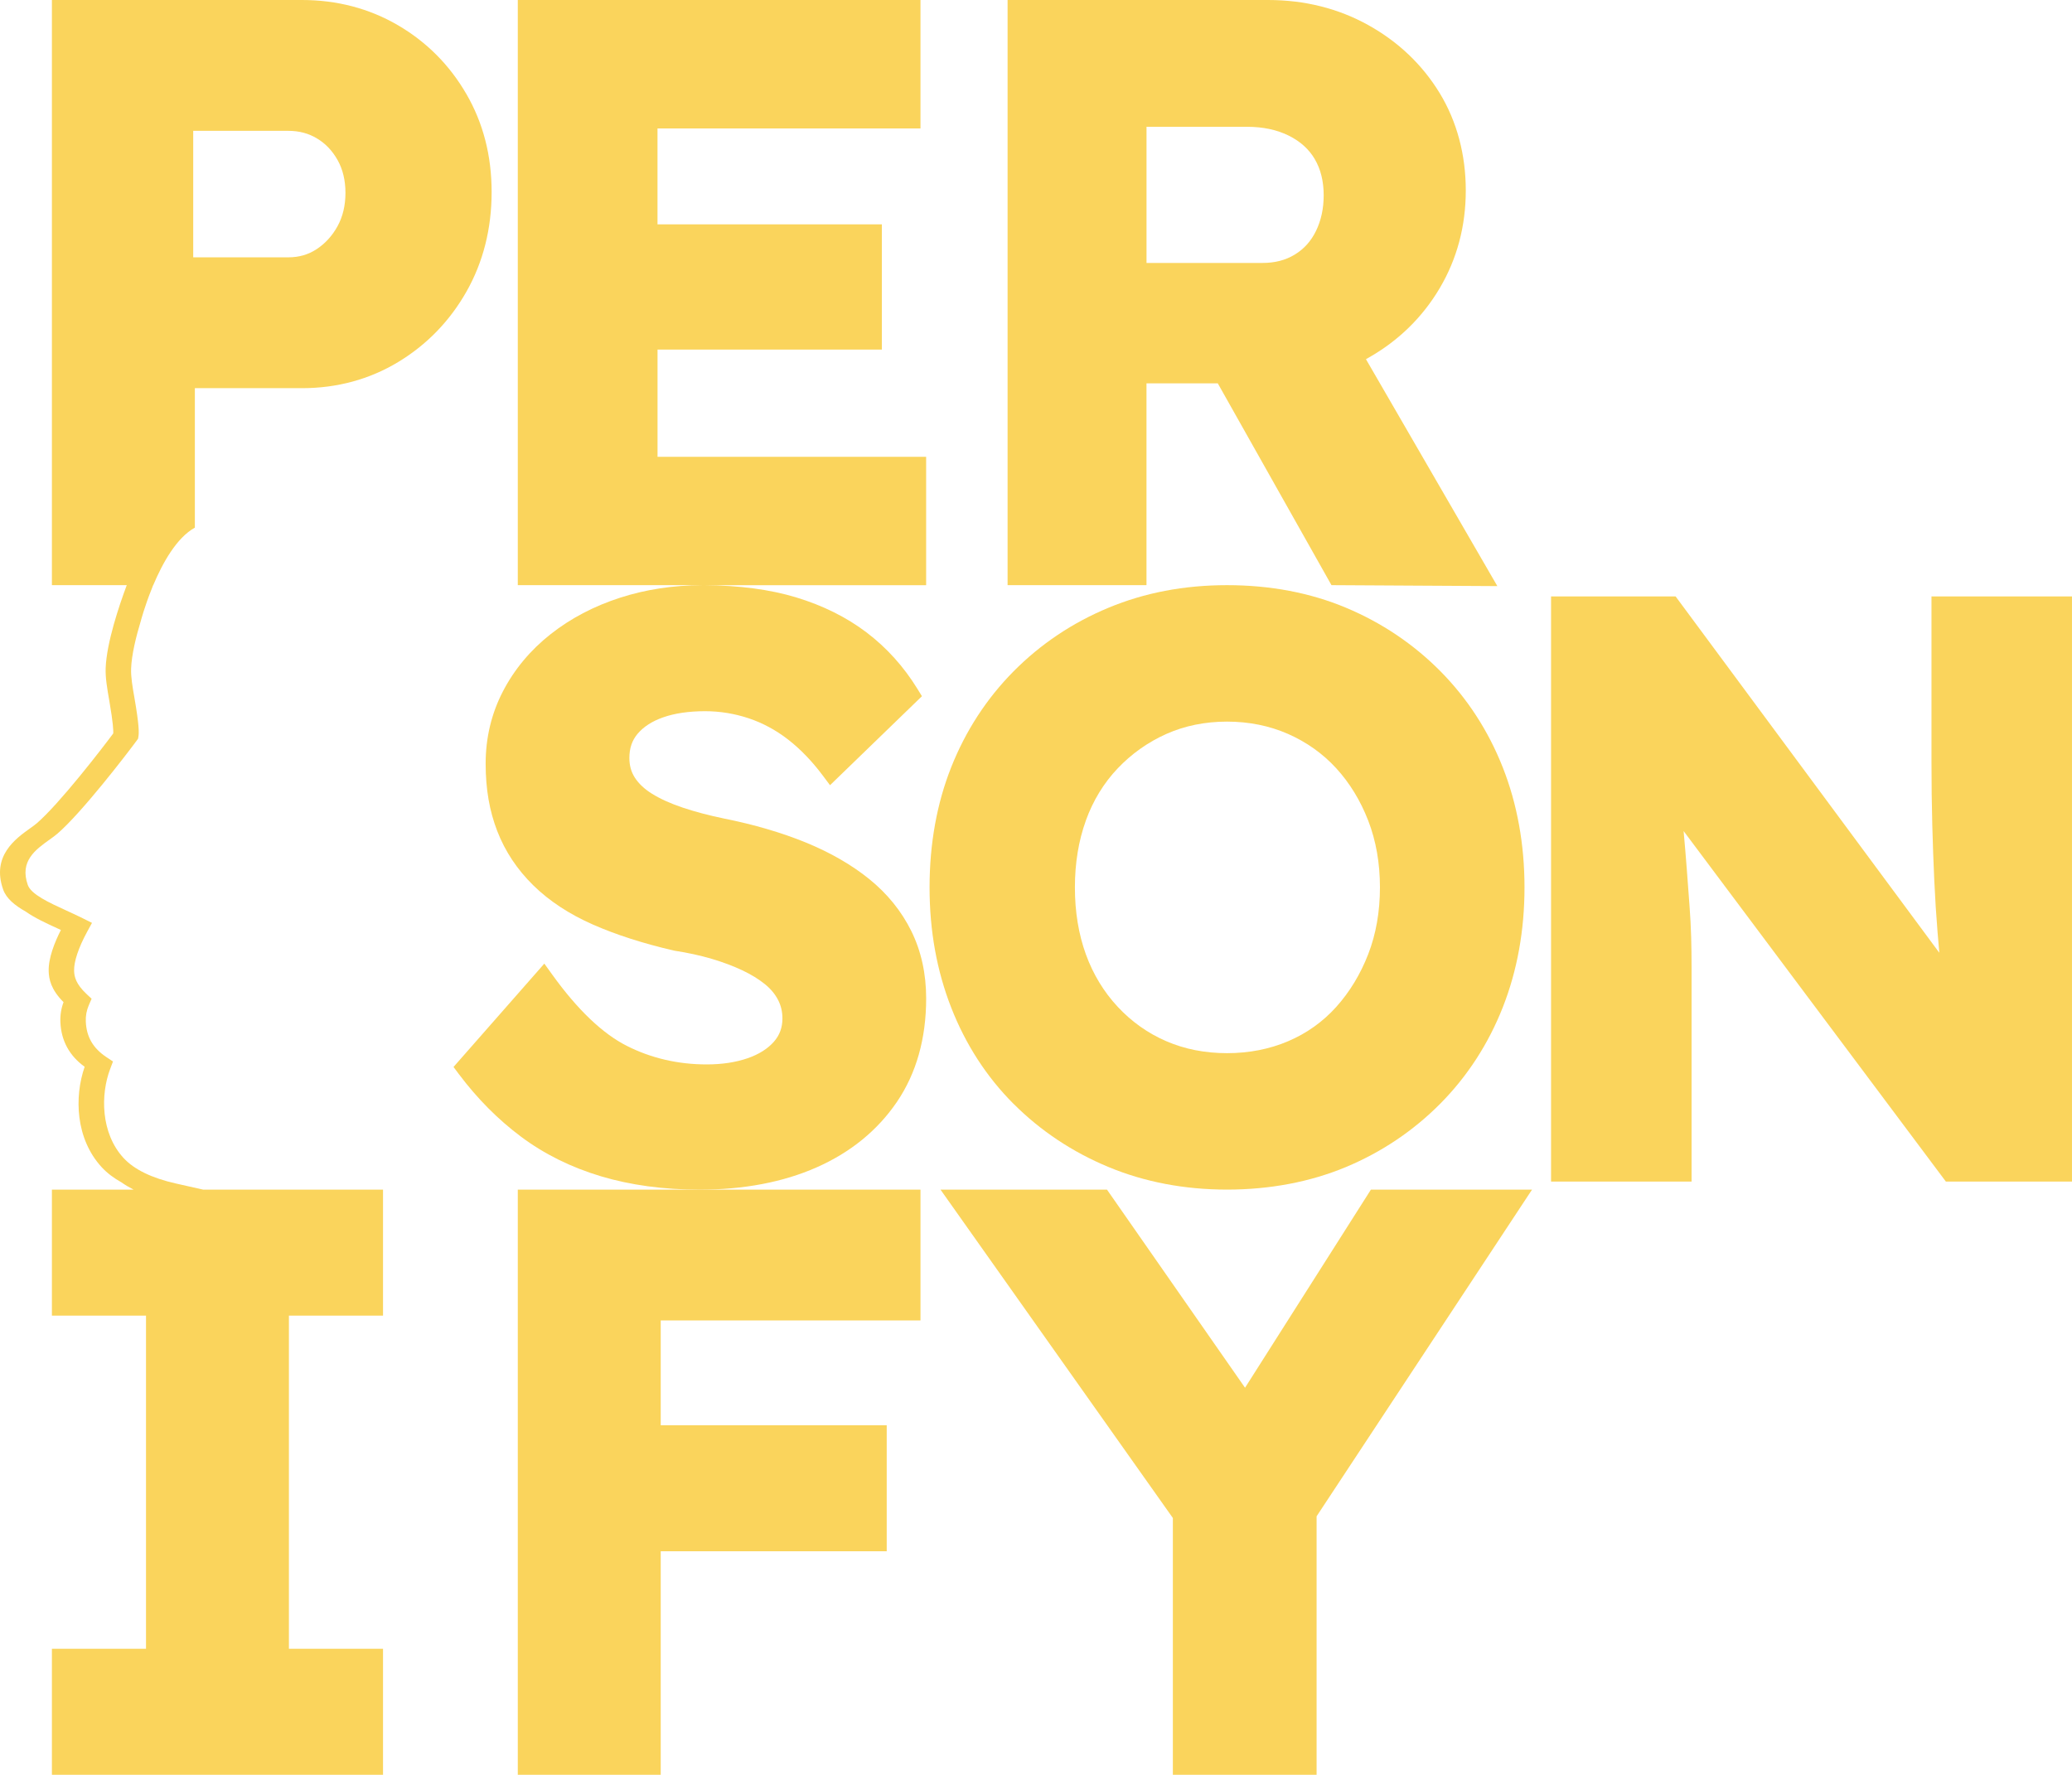 <svg xmlns="http://www.w3.org/2000/svg" id="Layer_2" viewBox="0 0 894.16 766.03"><defs><style>.cls-1{fill:#fad45c;stroke-width:0px;}</style></defs><g id="Layer_1-2"><path class="cls-1" d="M283.74,150.88h96.83v-54.04h-96.83v-41.4h113.49V0h-173.78v252.57h79.41c-12.35.04-24.22,1.85-35.29,5.42-11.25,3.63-21.33,8.92-29.96,15.73-8.71,6.87-15.63,15.16-20.55,24.64-4.96,9.55-7.48,20.05-7.48,31.2s1.68,20.54,5.01,29.15c3.36,8.71,8.58,16.58,15.52,23.39,6.86,6.74,15.51,12.44,25.73,16.94,9.95,4.39,21.68,8.16,34.87,11.22l.35.07c5.77.89,11.17,2.07,16.03,3.5,4.83,1.43,9.27,3.1,13.19,4.94,3.8,1.8,7.1,3.81,9.79,5.99,2.48,2,4.39,4.29,5.69,6.8,1.27,2.46,1.89,5.09,1.89,8.03,0,3.92-1.2,7.2-3.67,10.02-2.67,3.05-6.48,5.45-11.32,7.13-5.13,1.78-11.08,2.68-17.68,2.68-12.38,0-23.97-2.69-34.45-7.99-10.48-5.29-21.28-15.6-32.1-30.62l-3.53-4.9-39.19,44.61,2.34,3.12c7.88,10.51,16.9,19.59,26.83,27,10.01,7.48,21.61,13.22,34.47,17.07,12.78,3.82,27.08,5.76,42.51,5.76,19.09,0,36.09-3.23,50.53-9.61,14.65-6.47,26.31-15.97,34.66-28.25,8.38-12.33,12.63-27.37,12.63-44.7,0-10.64-2.15-20.41-6.4-29.03-4.23-8.58-10.33-16.12-18.12-22.43-7.62-6.17-16.84-11.48-27.41-15.81-10.4-4.25-22.25-7.73-35.21-10.33-6.51-1.34-12.52-2.93-17.85-4.71-5.17-1.72-9.62-3.73-13.23-5.95-3.3-2.04-5.82-4.39-7.5-7.01-1.59-2.47-2.36-5.25-2.36-8.5,0-4.19,1.16-7.6,3.55-10.43,2.55-3.02,6.24-5.41,10.95-7.07,5.02-1.78,11.14-2.68,18.18-2.68,6.38,0,12.7,1.03,18.78,3.05,6.04,2.02,11.75,5.09,16.97,9.13,5.3,4.11,10.32,9.3,14.89,15.4l3.27,4.36,39.66-38.41-2.02-3.29c-5.84-9.48-13.18-17.63-21.84-24.21-8.63-6.56-18.89-11.67-30.5-15.18-11.28-3.4-24.51-5.15-39.33-5.23h95.51v-55.43h-115.92v-46.26Z"></path><path class="cls-1" d="M494.76,165.46h30.77l49.06,87.1,71.58.41-56.71-97.95c.36-.2.72-.4,1.08-.6,12.94-7.33,23.29-17.43,30.75-30.02,7.47-12.62,11.26-26.81,11.26-42.19s-3.8-29.78-11.29-42.07c-7.47-12.23-17.81-22.09-30.75-29.29C577.57,3.65,563.01,0,547.22,0h-112.4v252.57h59.94v-87.12ZM567.38,68.68c2.55,4.33,3.85,9.58,3.85,15.61,0,5.71-1.12,10.89-3.33,15.41-2.16,4.41-5.14,7.73-9.12,10.16-4.01,2.45-8.58,3.63-13.98,3.63h-50.03v-58.76h43.44c6.84,0,12.89,1.29,17.98,3.83,4.99,2.5,8.65,5.81,11.2,10.12"></path><path class="cls-1" d="M437.44,476.47c11.61,11.62,25.39,20.78,40.95,27.24,15.55,6.46,32.76,9.74,51.13,9.74s35.87-3.28,51.32-9.74c15.44-6.46,29.16-15.69,40.78-27.43,11.62-11.74,20.68-25.72,26.91-41.54,6.21-15.77,9.36-33.18,9.36-51.74s-3.15-35.97-9.36-51.74c-6.23-15.81-15.29-29.78-26.91-41.53-11.63-11.74-25.35-20.97-40.78-27.43-15.45-6.47-32.71-9.74-51.32-9.74s-35.57,3.28-51.13,9.74c-15.56,6.46-29.34,15.69-40.97,27.44-11.63,11.74-20.68,25.66-26.91,41.35-6.21,15.64-9.36,33.11-9.36,51.93s3.15,36.04,9.35,51.9c6.23,15.94,15.29,29.92,26.93,41.56M468.61,354.1c3.11-8.58,7.72-16.14,13.72-22.45,6.01-6.33,13.09-11.34,21.03-14.88,7.9-3.52,16.7-5.31,26.15-5.31s18.33,1.79,26.35,5.32c8.02,3.53,15.01,8.51,20.78,14.81,5.81,6.35,10.46,13.95,13.81,22.61,3.36,8.66,5.06,18.35,5.06,28.81s-1.7,20.15-5.05,28.8c-3.36,8.67-8.02,16.35-13.84,22.82-5.75,6.39-12.72,11.36-20.7,14.76-8.03,3.43-16.91,5.17-26.4,5.17s-18.3-1.73-26.21-5.16c-7.91-3.41-14.95-8.4-20.95-14.83-6.01-6.44-10.63-14.06-13.75-22.65-3.15-8.68-4.74-18.4-4.74-28.9s1.6-20.22,4.75-28.9"></path><path class="cls-1" d="M833.52,257.42v71.1c0,10.02.12,19.35.35,27.72.22,8.28.52,16.37.87,24.04.35,7.58.82,14.99,1.4,22.04.24,2.95.49,5.93.76,8.91l-113.81-153.81h-53.74v252.57h60.64v-92.27c0-4.58-.06-9.06-.18-13.33-.12-4.3-.36-8.81-.71-13.47l-1.21-16.25c-.36-4.75-.81-10.1-1.34-15.98l113.18,151.3h54.42v-252.57h-60.64Z"></path><polygon class="cls-1" points="223.45 766.03 285.13 766.03 285.13 669.54 382.66 669.54 382.66 615.15 285.13 615.15 285.13 569.93 397.23 569.93 397.23 513.46 301.84 513.46 223.45 513.46 223.45 766.03"></polygon><polygon class="cls-1" points="537.29 598.97 477.71 513.46 405.87 513.46 506.14 655.19 506.14 766.03 568.17 766.03 568.17 654.46 661.14 513.46 591.61 513.46 537.29 598.97"></polygon><path class="cls-1" d="M201.26,40.58c-7.21-12.47-17.14-22.46-29.5-29.68-12.39-7.23-26.34-10.9-41.47-10.9H22.4v252.57h32.3c-3.29,8.8-8.67,24.75-9.1,35.75-.16,4.22.65,8.84,1.58,14.2,1.66,9.59,1.76,12.93,1.7,14.02-4.64,6.28-23.16,30.32-33.05,38.84-.75.64-1.74,1.35-2.85,2.14-6.25,4.46-16.71,11.93-11.63,26.39,1.38,3.92,5.06,6.89,9.76,9.55,3.91,2.76,8.88,5.04,14.02,7.4.38.17.76.35,1.15.53-2.7,5.31-5.44,12.15-5.27,17.85.1,3.34.94,7.84,6.41,13.3-1.03,2.76-1.49,5.67-1.36,8.67.35,7.99,3.87,14.46,10.47,19.23-4.51,12.98-3.96,31.06,7.37,43.36,2.35,2.55,5.25,4.71,8.52,6.53,1.59,1.12,3.34,2.16,5.23,3.13H22.4v54.39h40.61v143.79H22.4v54.39h142.89v-54.39h-40.61v-143.79h40.61v-54.39h-77.63l-11.73-2.64c-10.43-2.34-18.04-6.05-22.61-11.01-9.92-10.77-9.95-27.48-5.77-38.45l1.21-3.21-2.85-1.89c-5.77-3.85-8.59-8.71-8.88-15.31-.11-2.47.33-4.86,1.3-7.1l1.2-2.78-2.2-2.06c-4.58-4.3-5.27-7.44-5.35-9.95-.12-3.99,1.87-9.96,5.59-16.82l2.13-3.91-3.99-1.99c-2.35-1.17-4.76-2.27-7.08-3.34-7.48-3.42-15.21-6.97-16.64-11.05-3.61-10.27,3.35-15.24,9.5-19.63,1.15-.82,2.33-1.67,3.26-2.47,10.5-9.03,29.96-34.37,34.22-40.17l.61-.83.17-1.04c.24-1.49.32-4.8-1.68-16.3-.88-5.02-1.63-9.35-1.49-12.96.22-5.93,2.08-13.59,4.21-20.63h0s1.63-6.21,4.72-13.85l.57-1.5h.05c3.96-9.41,10.03-20.47,17.96-24.83v-60.2h46.21c15.17,0,29.14-3.8,41.53-11.28,12.34-7.46,22.26-17.68,29.46-30.38,7.21-12.71,10.87-27.17,10.87-42.98s-3.67-29.83-10.89-42.32ZM145.68,97.6c-2.27,4.14-5.3,7.48-9.01,9.92-3.63,2.39-7.64,3.55-12.28,3.55h-41.01v-54.6h41.01c4.69,0,8.76,1.08,12.43,3.3,3.71,2.24,6.61,5.3,8.88,9.34,2.24,4,3.38,8.76,3.38,14.14s-1.14,10.22-3.4,14.35Z"></path></g></svg>
